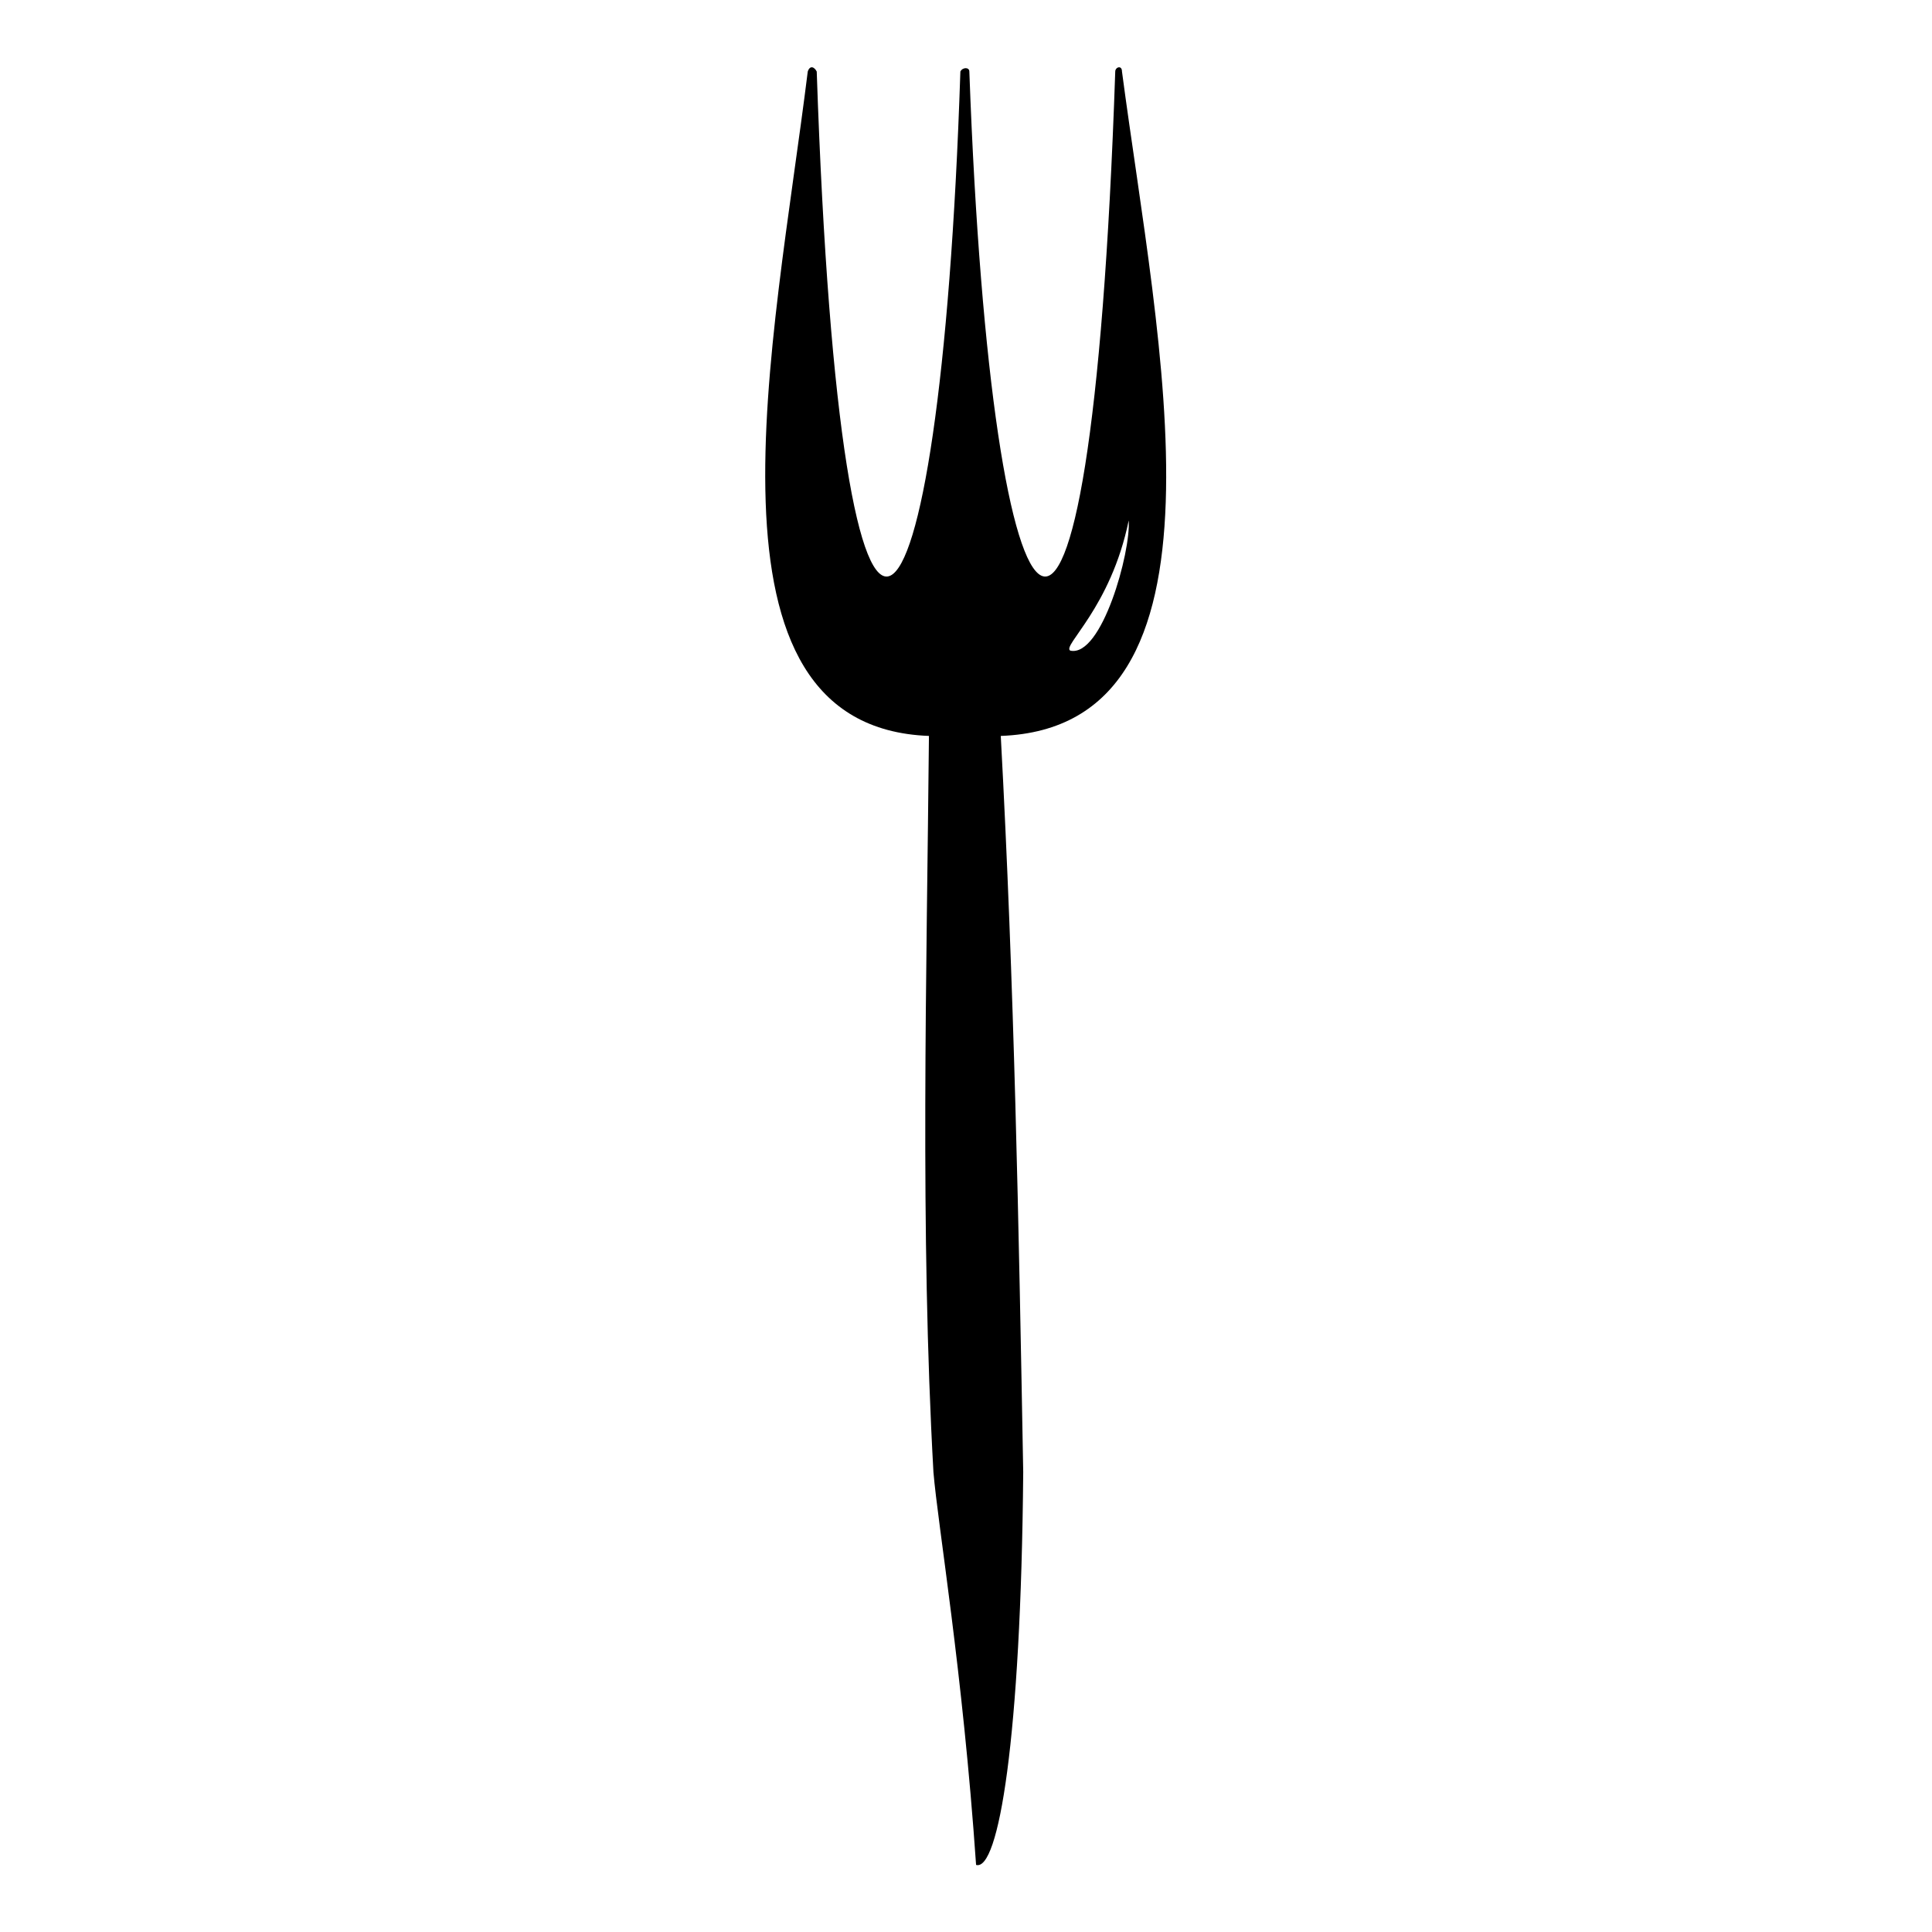 <?xml version="1.0" encoding="UTF-8"?>
<!-- Uploaded to: ICON Repo, www.iconrepo.com, Generator: ICON Repo Mixer Tools -->
<svg fill="#000000" width="800px" height="800px" version="1.1" viewBox="144 144 512 512" xmlns="http://www.w3.org/2000/svg">
 <path d="m390.18 339.03c-0.594 63.645-2.379 131.45 1.191 195.1 1.191 14.277 7.734 52.344 11.301 104.09 5.949 1.785 11.895-33.309 12.492-104.09-1.191-66.023-2.379-129.07-5.949-195.1 64.238-2.379 41.637-104.09 32.121-176.07 0-1.785-1.785-1.191-1.785 0-6.543 192.72-32.715 163.57-38.664 0 0-1.191-1.785-1.191-2.379 0-5.352 163.57-31.523 192.72-38.066 0-0.594-1.191-1.785-1.785-2.379 0-8.922 71.973-31.523 173.69 32.121 176.07zm52.938-57.102c0.594 8.328-7.137 36.285-15.465 34.5-2.379-1.191 10.707-11.301 15.465-34.5z" fill-rule="evenodd"/>
</svg>